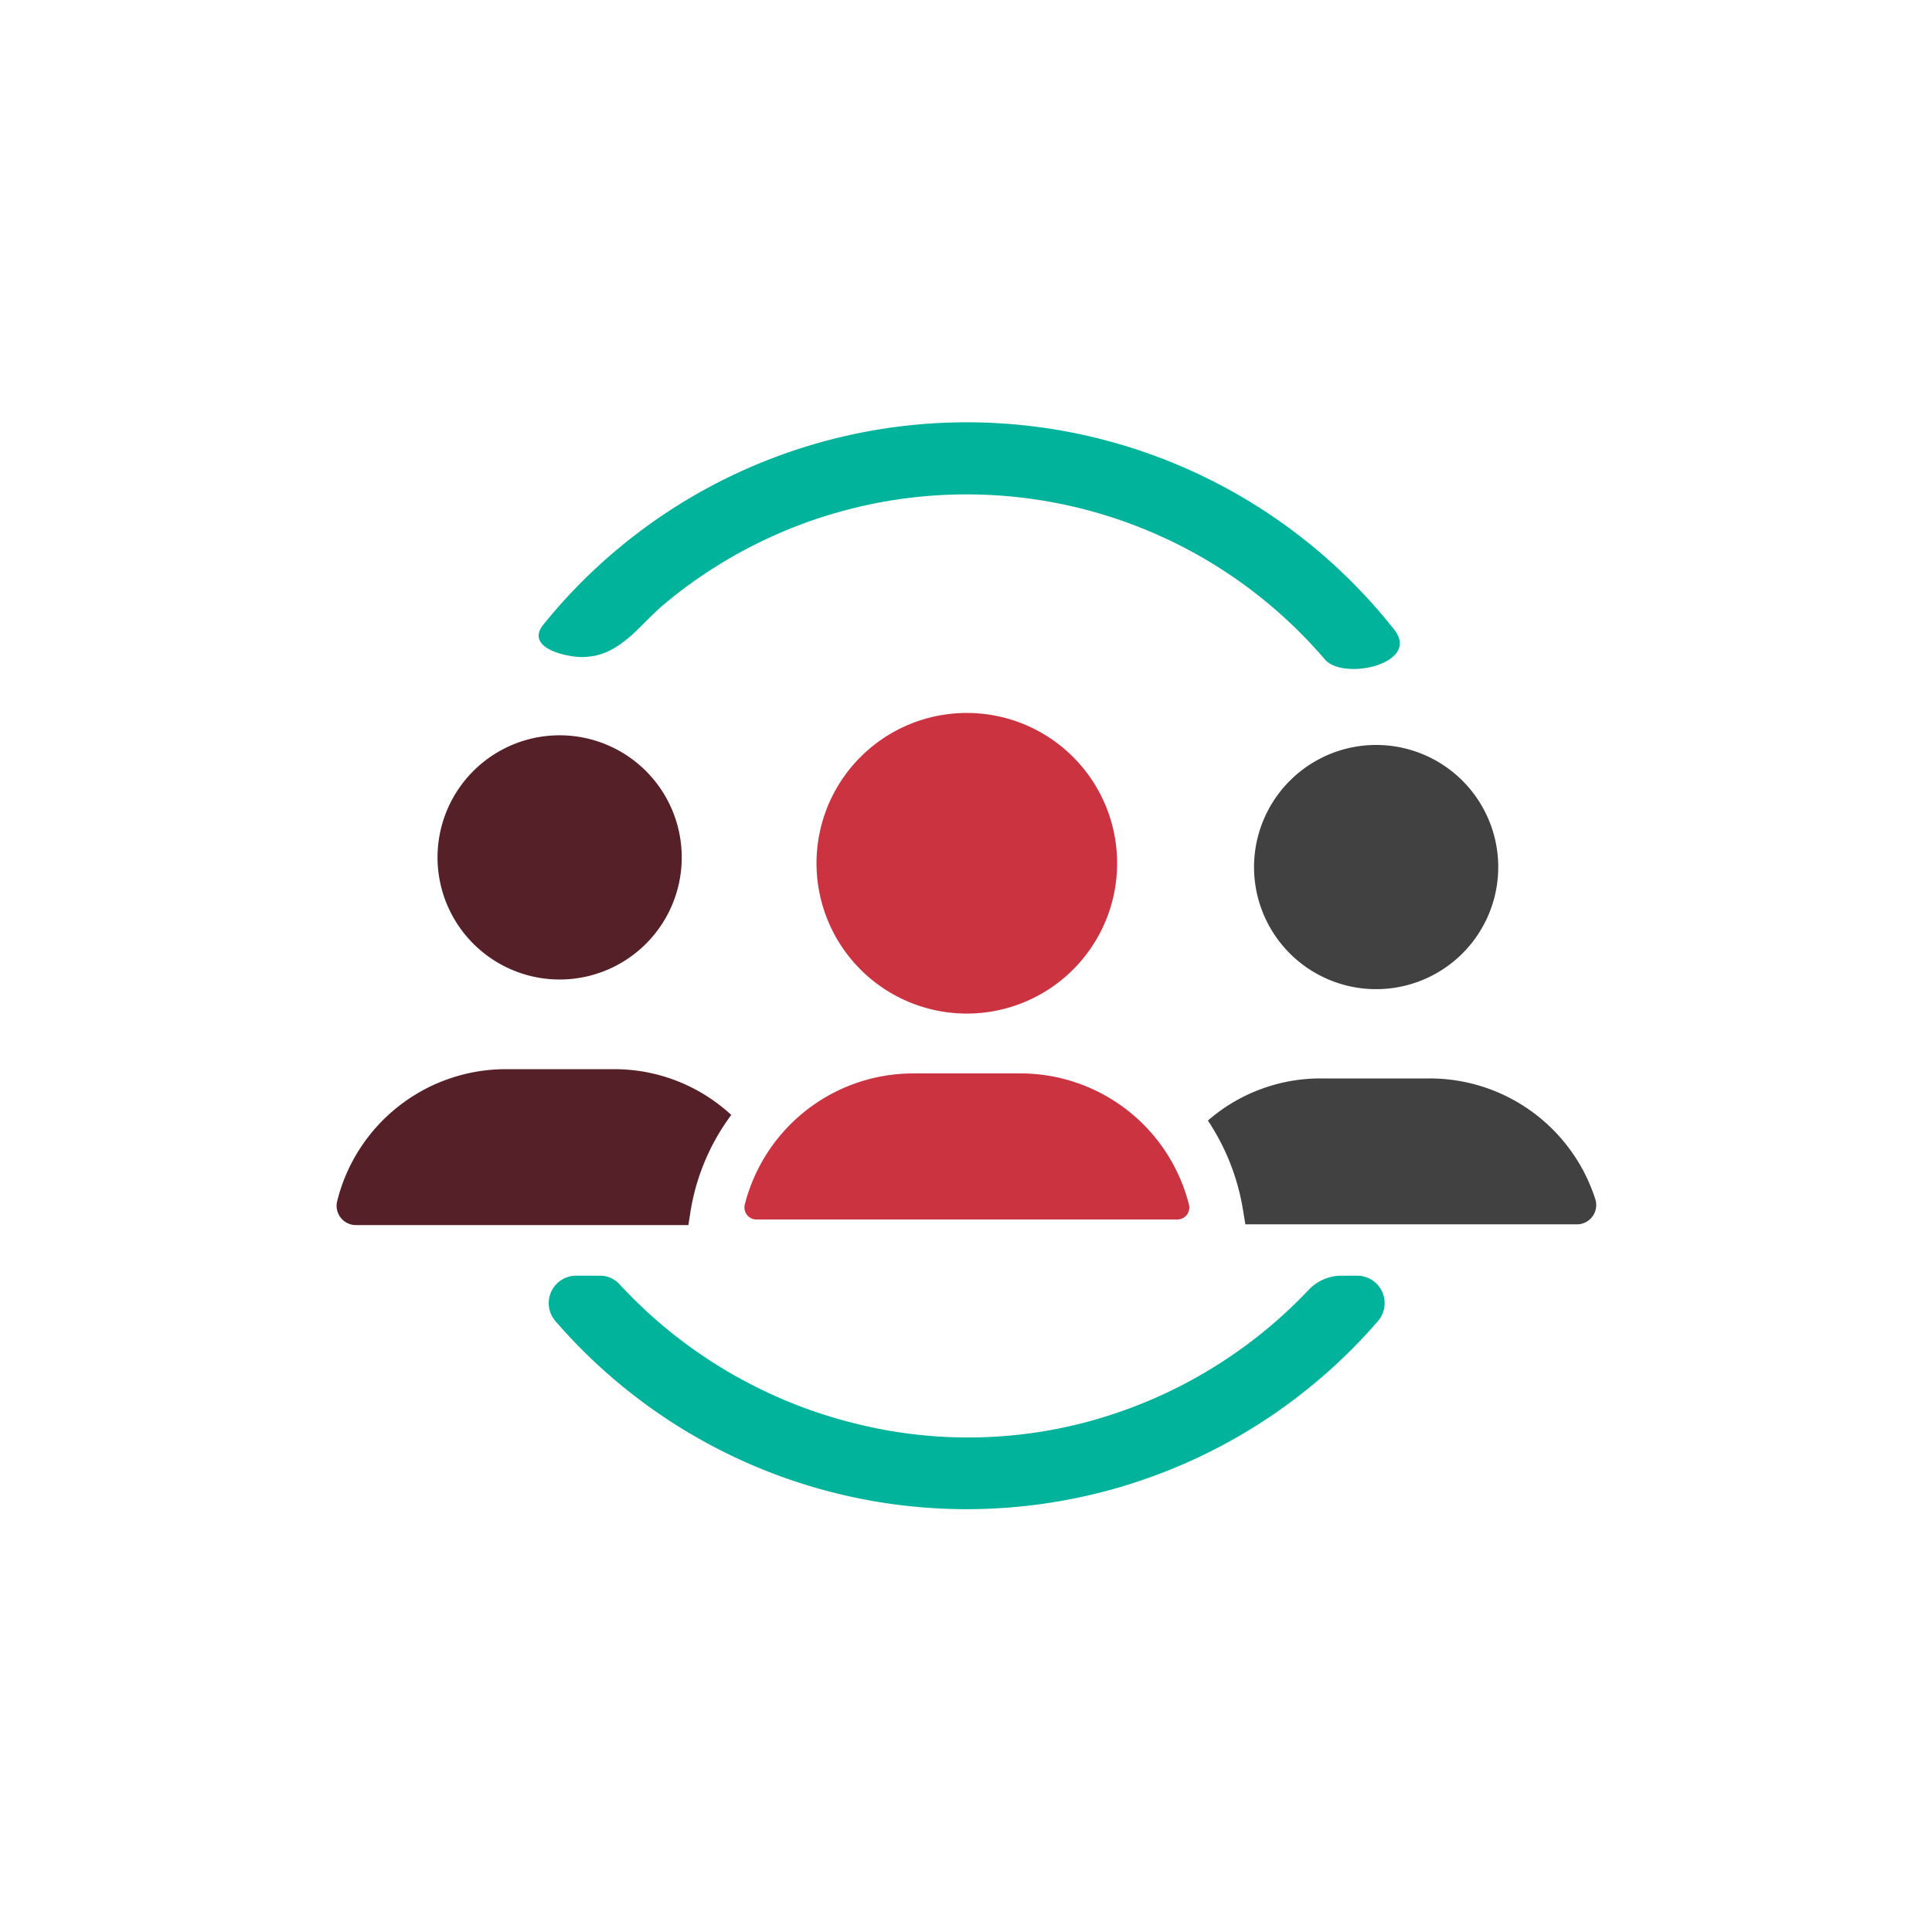 <svg id="Icons" xmlns="http://www.w3.org/2000/svg" viewBox="0 0 100 100"><defs><style>.cls-1{fill:#00b39a;}.cls-2{fill:#552027;}.cls-3{fill:#414142;}.cls-4{fill:#cb3340;}</style></defs><title>natividad</title><path class="cls-1" d="M30.84,33.93c1.49-.34,2.37-1.68,3.54-2.66a24.4,24.4,0,0,1,34.21,2.88c1,1.1,5,.18,3.55-1.59a28.17,28.17,0,0,0-44-.25c-1,1.22,1.15,1.7,2,1.7a4.06,4.06,0,0,0,.71-.08Z"/><path class="cls-1" d="M55.58,73.77a23.92,23.92,0,0,1-10.94,0,24.65,24.65,0,0,1-12.55-7.27,1.37,1.37,0,0,0-1-.47H29.82a1.42,1.42,0,0,0-1.08,2.34,28.14,28.14,0,0,0,42.59,0,1.42,1.42,0,0,0-1.08-2.34h-.84a2.33,2.33,0,0,0-1.68.74,24.5,24.5,0,0,1-12.15,7Z"/><path class="cls-2" d="M27.91,50.61a6.32,6.32,0,1,0-5.17-5.15A6.33,6.33,0,0,0,27.91,50.61Z"/><path class="cls-2" d="M35.74,62.71a11.41,11.41,0,0,1,2.11-5,8.91,8.91,0,0,0-6.05-2.37H26.14a9,9,0,0,0-8.69,6.84,1,1,0,0,0,1,1.23H35.63Z"/><path class="cls-3" d="M65,43.81a6.32,6.32,0,1,0,5.16-5.16A6.33,6.33,0,0,0,65,43.81Z"/><path class="cls-3" d="M74,55.82H68.36A8.87,8.87,0,0,0,62.52,58a11.7,11.7,0,0,1,1.83,4.71l.11.66h17.1a1,1,0,0,0,1-1.34A9,9,0,0,0,74,55.82Z"/><path class="cls-4" d="M57.71,46a7.78,7.78,0,1,0-6.35,6.35A7.78,7.78,0,0,0,57.71,46Z"/><path class="cls-4" d="M38.55,62.35a.62.62,0,0,0,.6.77H60.94a.62.62,0,0,0,.6-.77,9,9,0,0,0-8.67-6.79H47.21a9,9,0,0,0-8.66,6.79Z"/></svg>